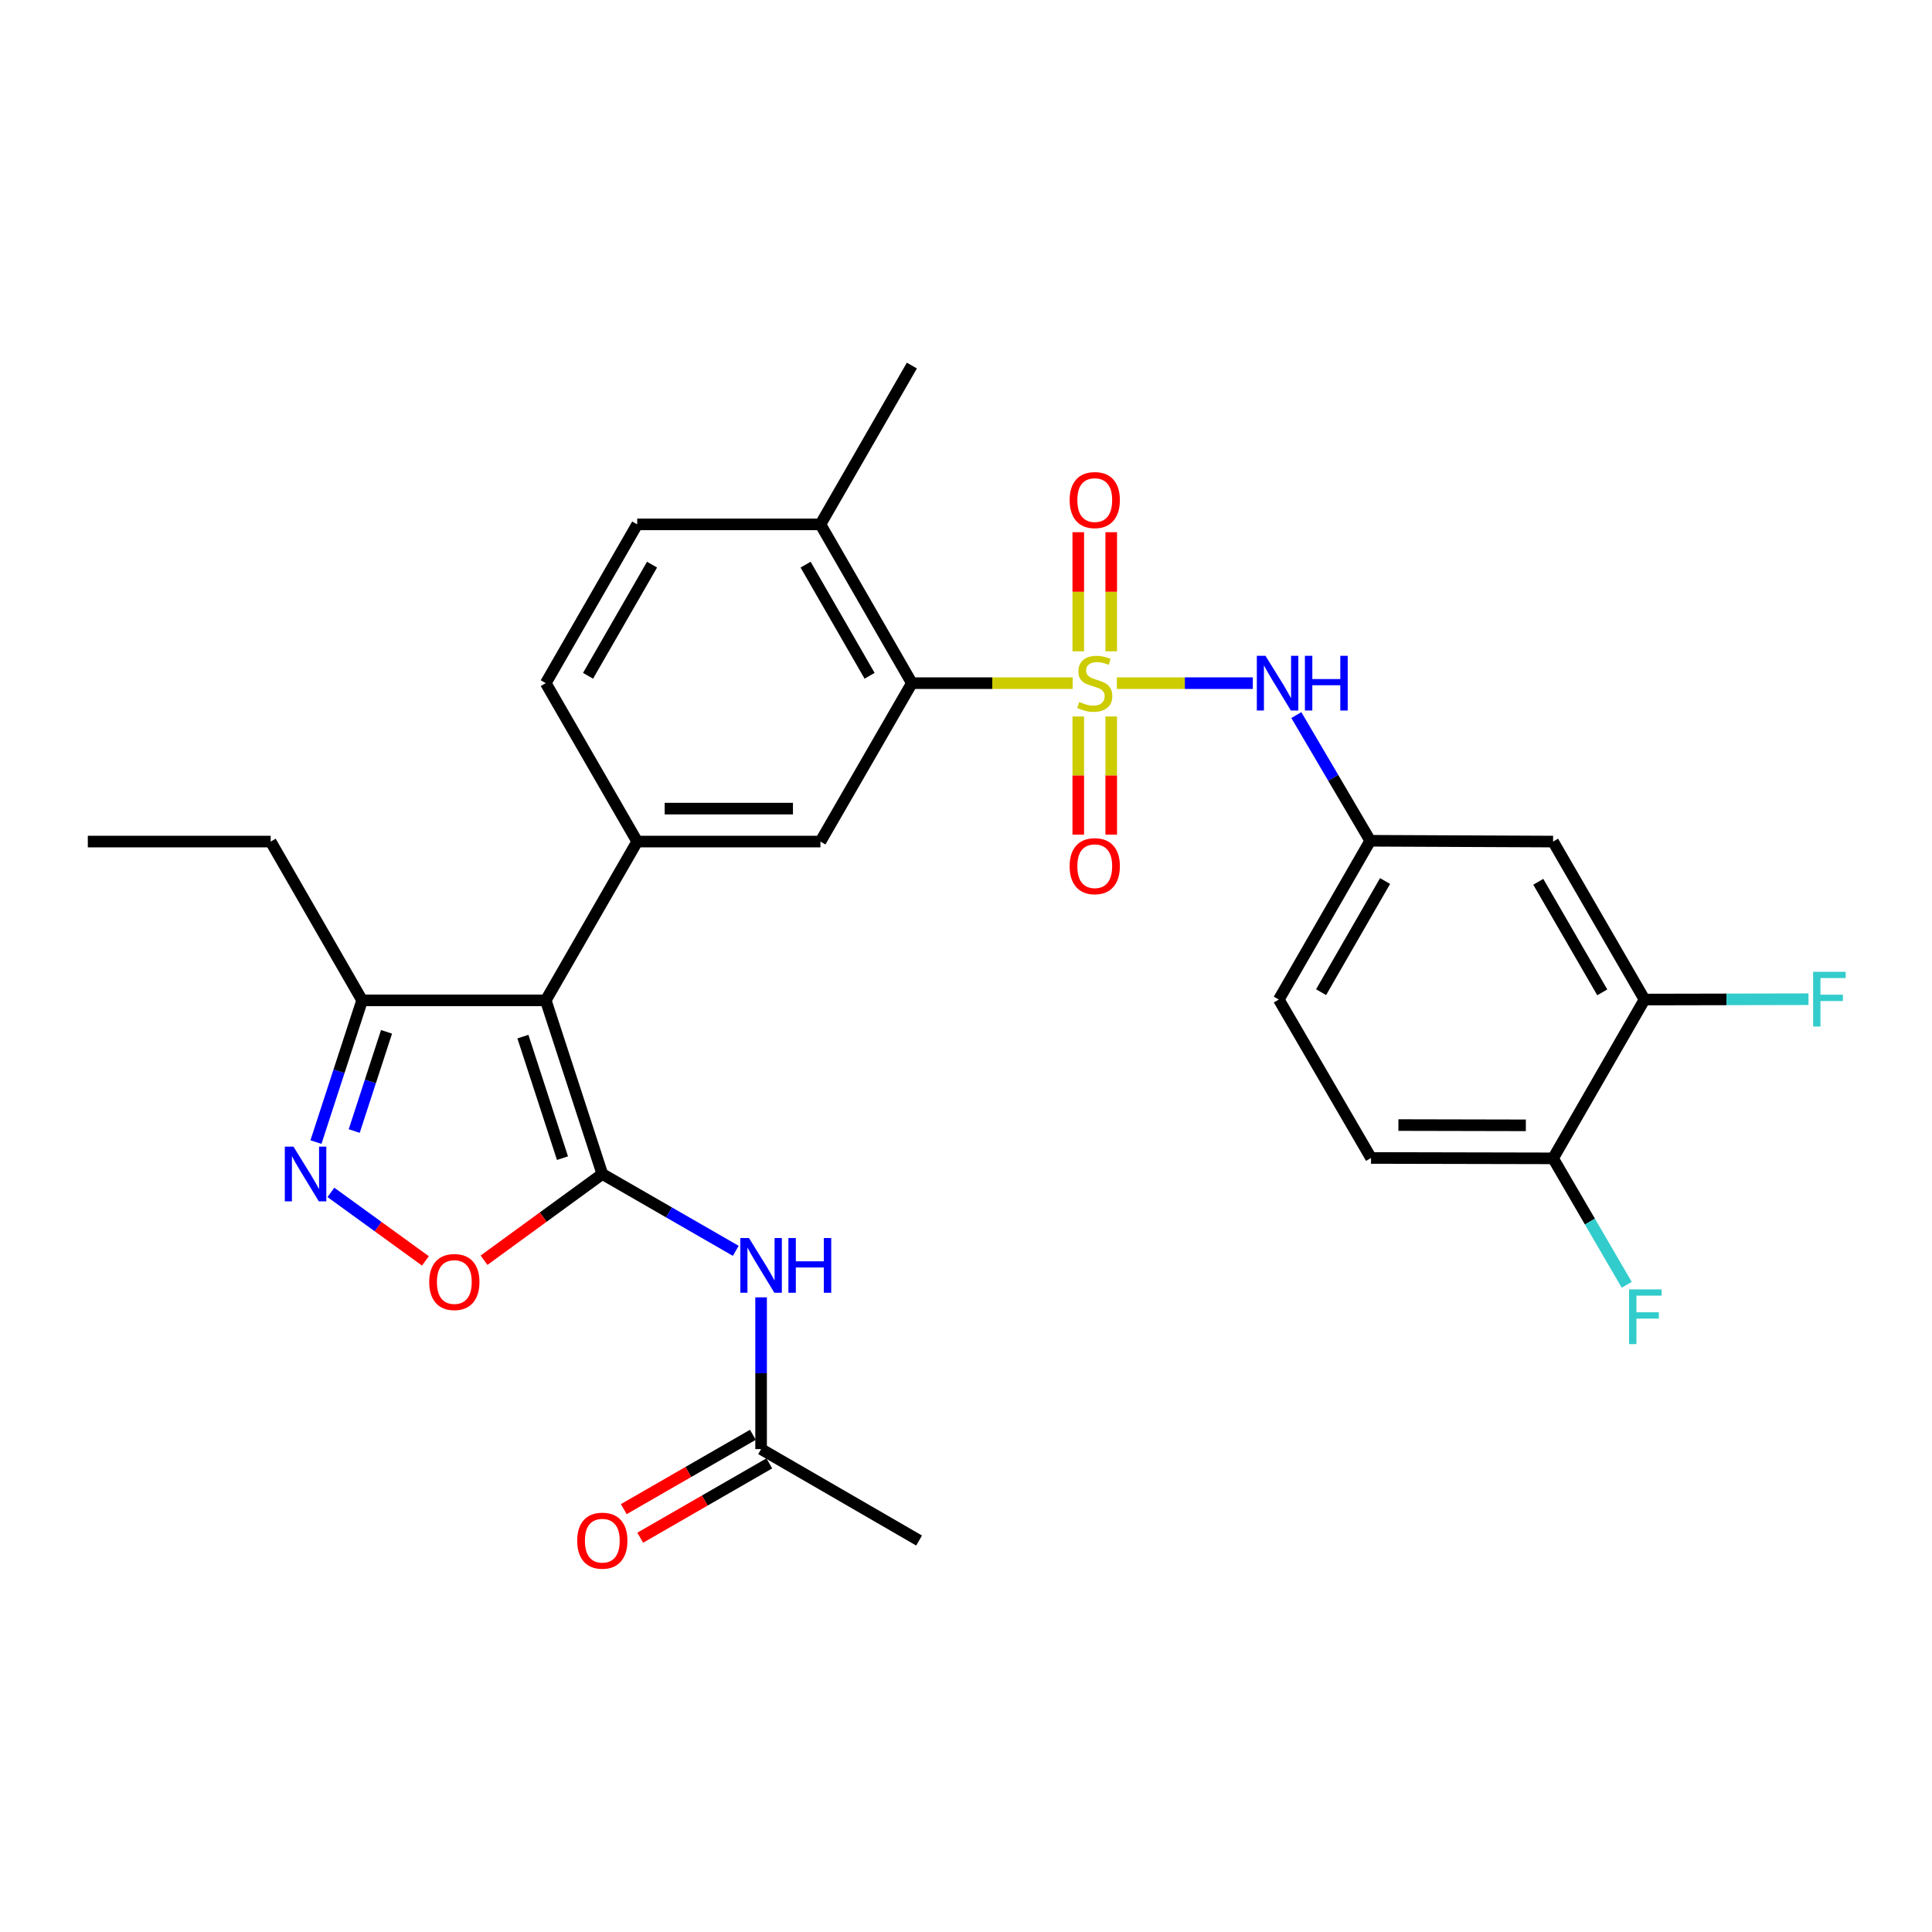 <?xml version='1.0' encoding='iso-8859-1'?>
<svg version='1.1' baseProfile='full'
              xmlns='http://www.w3.org/2000/svg'
                      xmlns:rdkit='http://www.rdkit.org/xml'
                      xmlns:xlink='http://www.w3.org/1999/xlink'
                  xml:space='preserve'
width='1000px' height='1000px' viewBox='0 0 1000 1000'>
<!-- END OF HEADER -->
<rect style='opacity:1.0;fill:#FFFFFF;stroke:none' width='1000' height='1000' x='0' y='0'> </rect>
<path class='bond-2' d='M 555.197,353.601 L 513.591,353.601' style='fill:none;fill-rule:evenodd;stroke:#CCCC00;stroke-width:6px;stroke-linecap:butt;stroke-linejoin:miter;stroke-opacity:1' />
<path class='bond-2' d='M 513.591,353.601 L 471.985,353.601' style='fill:none;fill-rule:evenodd;stroke:#000000;stroke-width:6px;stroke-linecap:butt;stroke-linejoin:miter;stroke-opacity:1' />
<path class='bond-7' d='M 578.089,353.601 L 613.272,353.601' style='fill:none;fill-rule:evenodd;stroke:#CCCC00;stroke-width:6px;stroke-linecap:butt;stroke-linejoin:miter;stroke-opacity:1' />
<path class='bond-7' d='M 613.272,353.601 L 648.455,353.601' style='fill:none;fill-rule:evenodd;stroke:#0000FF;stroke-width:6px;stroke-linecap:butt;stroke-linejoin:miter;stroke-opacity:1' />
<path class='bond-10' d='M 558.113,370.847 L 558.113,401.422' style='fill:none;fill-rule:evenodd;stroke:#CCCC00;stroke-width:6px;stroke-linecap:butt;stroke-linejoin:miter;stroke-opacity:1' />
<path class='bond-10' d='M 558.113,401.422 L 558.113,431.996' style='fill:none;fill-rule:evenodd;stroke:#FF0000;stroke-width:6px;stroke-linecap:butt;stroke-linejoin:miter;stroke-opacity:1' />
<path class='bond-10' d='M 575.174,370.847 L 575.174,401.422' style='fill:none;fill-rule:evenodd;stroke:#CCCC00;stroke-width:6px;stroke-linecap:butt;stroke-linejoin:miter;stroke-opacity:1' />
<path class='bond-10' d='M 575.174,401.422 L 575.174,431.996' style='fill:none;fill-rule:evenodd;stroke:#FF0000;stroke-width:6px;stroke-linecap:butt;stroke-linejoin:miter;stroke-opacity:1' />
<path class='bond-11' d='M 575.174,337.11 L 575.174,306.291' style='fill:none;fill-rule:evenodd;stroke:#CCCC00;stroke-width:6px;stroke-linecap:butt;stroke-linejoin:miter;stroke-opacity:1' />
<path class='bond-11' d='M 575.174,306.291 L 575.174,275.471' style='fill:none;fill-rule:evenodd;stroke:#FF0000;stroke-width:6px;stroke-linecap:butt;stroke-linejoin:miter;stroke-opacity:1' />
<path class='bond-11' d='M 558.113,337.11 L 558.113,306.291' style='fill:none;fill-rule:evenodd;stroke:#CCCC00;stroke-width:6px;stroke-linecap:butt;stroke-linejoin:miter;stroke-opacity:1' />
<path class='bond-11' d='M 558.113,306.291 L 558.113,275.471' style='fill:none;fill-rule:evenodd;stroke:#FF0000;stroke-width:6px;stroke-linecap:butt;stroke-linejoin:miter;stroke-opacity:1' />
<path class='bond-0' d='M 311.755,607.665 L 282.486,517.783' style='fill:none;fill-rule:evenodd;stroke:#000000;stroke-width:6px;stroke-linecap:butt;stroke-linejoin:miter;stroke-opacity:1' />
<path class='bond-0' d='M 291.142,599.465 L 270.654,536.548' style='fill:none;fill-rule:evenodd;stroke:#000000;stroke-width:6px;stroke-linecap:butt;stroke-linejoin:miter;stroke-opacity:1' />
<path class='bond-5' d='M 311.755,607.665 L 281.143,629.977' style='fill:none;fill-rule:evenodd;stroke:#000000;stroke-width:6px;stroke-linecap:butt;stroke-linejoin:miter;stroke-opacity:1' />
<path class='bond-5' d='M 281.143,629.977 L 250.531,652.29' style='fill:none;fill-rule:evenodd;stroke:#FF0000;stroke-width:6px;stroke-linecap:butt;stroke-linejoin:miter;stroke-opacity:1' />
<path class='bond-6' d='M 311.755,607.665 L 346.293,627.545' style='fill:none;fill-rule:evenodd;stroke:#000000;stroke-width:6px;stroke-linecap:butt;stroke-linejoin:miter;stroke-opacity:1' />
<path class='bond-6' d='M 346.293,627.545 L 380.83,647.425' style='fill:none;fill-rule:evenodd;stroke:#0000FF;stroke-width:6px;stroke-linecap:butt;stroke-linejoin:miter;stroke-opacity:1' />
<path class='bond-1' d='M 282.486,517.783 L 329.811,435.597' style='fill:none;fill-rule:evenodd;stroke:#000000;stroke-width:6px;stroke-linecap:butt;stroke-linejoin:miter;stroke-opacity:1' />
<path class='bond-9' d='M 282.486,517.783 L 187.429,517.783' style='fill:none;fill-rule:evenodd;stroke:#000000;stroke-width:6px;stroke-linecap:butt;stroke-linejoin:miter;stroke-opacity:1' />
<path class='bond-8' d='M 471.985,353.601 L 424.66,435.597' style='fill:none;fill-rule:evenodd;stroke:#000000;stroke-width:6px;stroke-linecap:butt;stroke-linejoin:miter;stroke-opacity:1' />
<path class='bond-16' d='M 471.985,353.601 L 424.66,271.415' style='fill:none;fill-rule:evenodd;stroke:#000000;stroke-width:6px;stroke-linecap:butt;stroke-linejoin:miter;stroke-opacity:1' />
<path class='bond-16' d='M 450.101,349.787 L 416.974,292.257' style='fill:none;fill-rule:evenodd;stroke:#000000;stroke-width:6px;stroke-linecap:butt;stroke-linejoin:miter;stroke-opacity:1' />
<path class='bond-3' d='M 329.811,435.597 L 424.66,435.597' style='fill:none;fill-rule:evenodd;stroke:#000000;stroke-width:6px;stroke-linecap:butt;stroke-linejoin:miter;stroke-opacity:1' />
<path class='bond-3' d='M 344.038,418.537 L 410.432,418.537' style='fill:none;fill-rule:evenodd;stroke:#000000;stroke-width:6px;stroke-linecap:butt;stroke-linejoin:miter;stroke-opacity:1' />
<path class='bond-29' d='M 329.811,435.597 L 282.486,353.601' style='fill:none;fill-rule:evenodd;stroke:#000000;stroke-width:6px;stroke-linecap:butt;stroke-linejoin:miter;stroke-opacity:1' />
<path class='bond-4' d='M 163.541,591.142 L 175.485,554.463' style='fill:none;fill-rule:evenodd;stroke:#0000FF;stroke-width:6px;stroke-linecap:butt;stroke-linejoin:miter;stroke-opacity:1' />
<path class='bond-4' d='M 175.485,554.463 L 187.429,517.783' style='fill:none;fill-rule:evenodd;stroke:#000000;stroke-width:6px;stroke-linecap:butt;stroke-linejoin:miter;stroke-opacity:1' />
<path class='bond-4' d='M 183.346,585.421 L 191.707,559.745' style='fill:none;fill-rule:evenodd;stroke:#0000FF;stroke-width:6px;stroke-linecap:butt;stroke-linejoin:miter;stroke-opacity:1' />
<path class='bond-4' d='M 191.707,559.745 L 200.068,534.07' style='fill:none;fill-rule:evenodd;stroke:#000000;stroke-width:6px;stroke-linecap:butt;stroke-linejoin:miter;stroke-opacity:1' />
<path class='bond-31' d='M 171.278,617.176 L 195.733,634.906' style='fill:none;fill-rule:evenodd;stroke:#0000FF;stroke-width:6px;stroke-linecap:butt;stroke-linejoin:miter;stroke-opacity:1' />
<path class='bond-31' d='M 195.733,634.906 L 220.189,652.637' style='fill:none;fill-rule:evenodd;stroke:#FF0000;stroke-width:6px;stroke-linecap:butt;stroke-linejoin:miter;stroke-opacity:1' />
<path class='bond-12' d='M 393.941,671.508 L 393.941,710.778' style='fill:none;fill-rule:evenodd;stroke:#0000FF;stroke-width:6px;stroke-linecap:butt;stroke-linejoin:miter;stroke-opacity:1' />
<path class='bond-12' d='M 393.941,710.778 L 393.941,750.047' style='fill:none;fill-rule:evenodd;stroke:#000000;stroke-width:6px;stroke-linecap:butt;stroke-linejoin:miter;stroke-opacity:1' />
<path class='bond-15' d='M 670.988,370.127 L 690.106,402.654' style='fill:none;fill-rule:evenodd;stroke:#0000FF;stroke-width:6px;stroke-linecap:butt;stroke-linejoin:miter;stroke-opacity:1' />
<path class='bond-15' d='M 690.106,402.654 L 709.225,435.18' style='fill:none;fill-rule:evenodd;stroke:#000000;stroke-width:6px;stroke-linecap:butt;stroke-linejoin:miter;stroke-opacity:1' />
<path class='bond-25' d='M 187.429,517.783 L 140.104,435.597' style='fill:none;fill-rule:evenodd;stroke:#000000;stroke-width:6px;stroke-linecap:butt;stroke-linejoin:miter;stroke-opacity:1' />
<path class='bond-19' d='M 389.684,742.655 L 356.277,761.892' style='fill:none;fill-rule:evenodd;stroke:#000000;stroke-width:6px;stroke-linecap:butt;stroke-linejoin:miter;stroke-opacity:1' />
<path class='bond-19' d='M 356.277,761.892 L 322.869,781.129' style='fill:none;fill-rule:evenodd;stroke:#FF0000;stroke-width:6px;stroke-linecap:butt;stroke-linejoin:miter;stroke-opacity:1' />
<path class='bond-19' d='M 398.198,757.44 L 364.79,776.677' style='fill:none;fill-rule:evenodd;stroke:#000000;stroke-width:6px;stroke-linecap:butt;stroke-linejoin:miter;stroke-opacity:1' />
<path class='bond-19' d='M 364.79,776.677 L 331.383,795.913' style='fill:none;fill-rule:evenodd;stroke:#FF0000;stroke-width:6px;stroke-linecap:butt;stroke-linejoin:miter;stroke-opacity:1' />
<path class='bond-26' d='M 393.941,750.047 L 475.719,797.372' style='fill:none;fill-rule:evenodd;stroke:#000000;stroke-width:6px;stroke-linecap:butt;stroke-linejoin:miter;stroke-opacity:1' />
<path class='bond-13' d='M 851.199,517.366 L 803.874,435.597' style='fill:none;fill-rule:evenodd;stroke:#000000;stroke-width:6px;stroke-linecap:butt;stroke-linejoin:miter;stroke-opacity:1' />
<path class='bond-13' d='M 829.334,513.647 L 796.207,456.409' style='fill:none;fill-rule:evenodd;stroke:#000000;stroke-width:6px;stroke-linecap:butt;stroke-linejoin:miter;stroke-opacity:1' />
<path class='bond-22' d='M 851.199,517.366 L 893.639,517.278' style='fill:none;fill-rule:evenodd;stroke:#000000;stroke-width:6px;stroke-linecap:butt;stroke-linejoin:miter;stroke-opacity:1' />
<path class='bond-22' d='M 893.639,517.278 L 936.079,517.19' style='fill:none;fill-rule:evenodd;stroke:#33CCCC;stroke-width:6px;stroke-linecap:butt;stroke-linejoin:miter;stroke-opacity:1' />
<path class='bond-30' d='M 851.199,517.366 L 803.874,599.561' style='fill:none;fill-rule:evenodd;stroke:#000000;stroke-width:6px;stroke-linecap:butt;stroke-linejoin:miter;stroke-opacity:1' />
<path class='bond-14' d='M 803.874,435.597 L 709.225,435.18' style='fill:none;fill-rule:evenodd;stroke:#000000;stroke-width:6px;stroke-linecap:butt;stroke-linejoin:miter;stroke-opacity:1' />
<path class='bond-23' d='M 709.225,435.18 L 661.909,517.366' style='fill:none;fill-rule:evenodd;stroke:#000000;stroke-width:6px;stroke-linecap:butt;stroke-linejoin:miter;stroke-opacity:1' />
<path class='bond-23' d='M 716.913,456.02 L 683.792,513.55' style='fill:none;fill-rule:evenodd;stroke:#000000;stroke-width:6px;stroke-linecap:butt;stroke-linejoin:miter;stroke-opacity:1' />
<path class='bond-20' d='M 424.66,271.415 L 329.811,271.415' style='fill:none;fill-rule:evenodd;stroke:#000000;stroke-width:6px;stroke-linecap:butt;stroke-linejoin:miter;stroke-opacity:1' />
<path class='bond-27' d='M 424.66,271.415 L 471.985,189.211' style='fill:none;fill-rule:evenodd;stroke:#000000;stroke-width:6px;stroke-linecap:butt;stroke-linejoin:miter;stroke-opacity:1' />
<path class='bond-17' d='M 282.486,353.601 L 329.811,271.415' style='fill:none;fill-rule:evenodd;stroke:#000000;stroke-width:6px;stroke-linecap:butt;stroke-linejoin:miter;stroke-opacity:1' />
<path class='bond-17' d='M 304.37,349.787 L 337.497,292.257' style='fill:none;fill-rule:evenodd;stroke:#000000;stroke-width:6px;stroke-linecap:butt;stroke-linejoin:miter;stroke-opacity:1' />
<path class='bond-18' d='M 803.874,599.561 L 709.642,599.362' style='fill:none;fill-rule:evenodd;stroke:#000000;stroke-width:6px;stroke-linecap:butt;stroke-linejoin:miter;stroke-opacity:1' />
<path class='bond-18' d='M 789.776,582.471 L 723.813,582.331' style='fill:none;fill-rule:evenodd;stroke:#000000;stroke-width:6px;stroke-linecap:butt;stroke-linejoin:miter;stroke-opacity:1' />
<path class='bond-24' d='M 803.874,599.561 L 822.936,632.289' style='fill:none;fill-rule:evenodd;stroke:#000000;stroke-width:6px;stroke-linecap:butt;stroke-linejoin:miter;stroke-opacity:1' />
<path class='bond-24' d='M 822.936,632.289 L 841.997,665.016' style='fill:none;fill-rule:evenodd;stroke:#33CCCC;stroke-width:6px;stroke-linecap:butt;stroke-linejoin:miter;stroke-opacity:1' />
<path class='bond-21' d='M 709.642,599.362 L 661.909,517.366' style='fill:none;fill-rule:evenodd;stroke:#000000;stroke-width:6px;stroke-linecap:butt;stroke-linejoin:miter;stroke-opacity:1' />
<path class='bond-28' d='M 140.104,435.597 L 45.455,435.597' style='fill:none;fill-rule:evenodd;stroke:#000000;stroke-width:6px;stroke-linecap:butt;stroke-linejoin:miter;stroke-opacity:1' />
<path  class='atom-0' d='M 558.644 363.321
Q 558.964 363.441, 560.284 364.001
Q 561.604 364.561, 563.044 364.921
Q 564.524 365.241, 565.964 365.241
Q 568.644 365.241, 570.204 363.961
Q 571.764 362.641, 571.764 360.361
Q 571.764 358.801, 570.964 357.841
Q 570.204 356.881, 569.004 356.361
Q 567.804 355.841, 565.804 355.241
Q 563.284 354.481, 561.764 353.761
Q 560.284 353.041, 559.204 351.521
Q 558.164 350.001, 558.164 347.441
Q 558.164 343.881, 560.564 341.681
Q 563.004 339.481, 567.804 339.481
Q 571.084 339.481, 574.804 341.041
L 573.884 344.121
Q 570.484 342.721, 567.924 342.721
Q 565.164 342.721, 563.644 343.881
Q 562.124 345.001, 562.164 346.961
Q 562.164 348.481, 562.924 349.401
Q 563.724 350.321, 564.844 350.841
Q 566.004 351.361, 567.924 351.961
Q 570.484 352.761, 572.004 353.561
Q 573.524 354.361, 574.604 356.001
Q 575.724 357.601, 575.724 360.361
Q 575.724 364.281, 573.084 366.401
Q 570.484 368.481, 566.124 368.481
Q 563.604 368.481, 561.684 367.921
Q 559.804 367.401, 557.564 366.481
L 558.644 363.321
' fill='#CCCC00'/>
<path  class='atom-5' d='M 151.9 593.505
L 161.18 608.505
Q 162.1 609.985, 163.58 612.665
Q 165.06 615.345, 165.14 615.505
L 165.14 593.505
L 168.9 593.505
L 168.9 621.825
L 165.02 621.825
L 155.06 605.425
Q 153.9 603.505, 152.66 601.305
Q 151.46 599.105, 151.1 598.425
L 151.1 621.825
L 147.42 621.825
L 147.42 593.505
L 151.9 593.505
' fill='#0000FF'/>
<path  class='atom-6' d='M 222.161 663.572
Q 222.161 656.772, 225.521 652.972
Q 228.881 649.172, 235.161 649.172
Q 241.441 649.172, 244.801 652.972
Q 248.161 656.772, 248.161 663.572
Q 248.161 670.452, 244.761 674.372
Q 241.361 678.252, 235.161 678.252
Q 228.921 678.252, 225.521 674.372
Q 222.161 670.492, 222.161 663.572
M 235.161 675.052
Q 239.481 675.052, 241.801 672.172
Q 244.161 669.252, 244.161 663.572
Q 244.161 658.012, 241.801 655.212
Q 239.481 652.372, 235.161 652.372
Q 230.841 652.372, 228.481 655.172
Q 226.161 657.972, 226.161 663.572
Q 226.161 669.292, 228.481 672.172
Q 230.841 675.052, 235.161 675.052
' fill='#FF0000'/>
<path  class='atom-7' d='M 387.681 640.811
L 396.961 655.811
Q 397.881 657.291, 399.361 659.971
Q 400.841 662.651, 400.921 662.811
L 400.921 640.811
L 404.681 640.811
L 404.681 669.131
L 400.801 669.131
L 390.841 652.731
Q 389.681 650.811, 388.441 648.611
Q 387.241 646.411, 386.881 645.731
L 386.881 669.131
L 383.201 669.131
L 383.201 640.811
L 387.681 640.811
' fill='#0000FF'/>
<path  class='atom-7' d='M 408.081 640.811
L 411.921 640.811
L 411.921 652.851
L 426.401 652.851
L 426.401 640.811
L 430.241 640.811
L 430.241 669.131
L 426.401 669.131
L 426.401 656.051
L 411.921 656.051
L 411.921 669.131
L 408.081 669.131
L 408.081 640.811
' fill='#0000FF'/>
<path  class='atom-8' d='M 655.014 339.441
L 664.294 354.441
Q 665.214 355.921, 666.694 358.601
Q 668.174 361.281, 668.254 361.441
L 668.254 339.441
L 672.014 339.441
L 672.014 367.761
L 668.134 367.761
L 658.174 351.361
Q 657.014 349.441, 655.774 347.241
Q 654.574 345.041, 654.214 344.361
L 654.214 367.761
L 650.534 367.761
L 650.534 339.441
L 655.014 339.441
' fill='#0000FF'/>
<path  class='atom-8' d='M 675.414 339.441
L 679.254 339.441
L 679.254 351.481
L 693.734 351.481
L 693.734 339.441
L 697.574 339.441
L 697.574 367.761
L 693.734 367.761
L 693.734 354.681
L 679.254 354.681
L 679.254 367.761
L 675.414 367.761
L 675.414 339.441
' fill='#0000FF'/>
<path  class='atom-11' d='M 553.644 448.331
Q 553.644 441.531, 557.004 437.731
Q 560.364 433.931, 566.644 433.931
Q 572.924 433.931, 576.284 437.731
Q 579.644 441.531, 579.644 448.331
Q 579.644 455.211, 576.244 459.131
Q 572.844 463.011, 566.644 463.011
Q 560.404 463.011, 557.004 459.131
Q 553.644 455.251, 553.644 448.331
M 566.644 459.811
Q 570.964 459.811, 573.284 456.931
Q 575.644 454.011, 575.644 448.331
Q 575.644 442.771, 573.284 439.971
Q 570.964 437.131, 566.644 437.131
Q 562.324 437.131, 559.964 439.931
Q 557.644 442.731, 557.644 448.331
Q 557.644 454.051, 559.964 456.931
Q 562.324 459.811, 566.644 459.811
' fill='#FF0000'/>
<path  class='atom-12' d='M 553.644 258.832
Q 553.644 252.032, 557.004 248.232
Q 560.364 244.432, 566.644 244.432
Q 572.924 244.432, 576.284 248.232
Q 579.644 252.032, 579.644 258.832
Q 579.644 265.712, 576.244 269.632
Q 572.844 273.512, 566.644 273.512
Q 560.404 273.512, 557.004 269.632
Q 553.644 265.752, 553.644 258.832
M 566.644 270.312
Q 570.964 270.312, 573.284 267.432
Q 575.644 264.512, 575.644 258.832
Q 575.644 253.272, 573.284 250.472
Q 570.964 247.632, 566.644 247.632
Q 562.324 247.632, 559.964 250.432
Q 557.644 253.232, 557.644 258.832
Q 557.644 264.552, 559.964 267.432
Q 562.324 270.312, 566.644 270.312
' fill='#FF0000'/>
<path  class='atom-20' d='M 298.755 797.452
Q 298.755 790.652, 302.115 786.852
Q 305.475 783.052, 311.755 783.052
Q 318.035 783.052, 321.395 786.852
Q 324.755 790.652, 324.755 797.452
Q 324.755 804.332, 321.355 808.252
Q 317.955 812.132, 311.755 812.132
Q 305.515 812.132, 302.115 808.252
Q 298.755 804.372, 298.755 797.452
M 311.755 808.932
Q 316.075 808.932, 318.395 806.052
Q 320.755 803.132, 320.755 797.452
Q 320.755 791.892, 318.395 789.092
Q 316.075 786.252, 311.755 786.252
Q 307.435 786.252, 305.075 789.052
Q 302.755 791.852, 302.755 797.452
Q 302.755 803.172, 305.075 806.052
Q 307.435 808.932, 311.755 808.932
' fill='#FF0000'/>
<path  class='atom-23' d='M 938.471 503.007
L 955.311 503.007
L 955.311 506.247
L 942.271 506.247
L 942.271 514.847
L 953.871 514.847
L 953.871 518.127
L 942.271 518.127
L 942.271 531.327
L 938.471 531.327
L 938.471 503.007
' fill='#33CCCC'/>
<path  class='atom-25' d='M 843.206 667.388
L 860.046 667.388
L 860.046 670.628
L 847.006 670.628
L 847.006 679.228
L 858.606 679.228
L 858.606 682.508
L 847.006 682.508
L 847.006 695.708
L 843.206 695.708
L 843.206 667.388
' fill='#33CCCC'/>
</svg>
